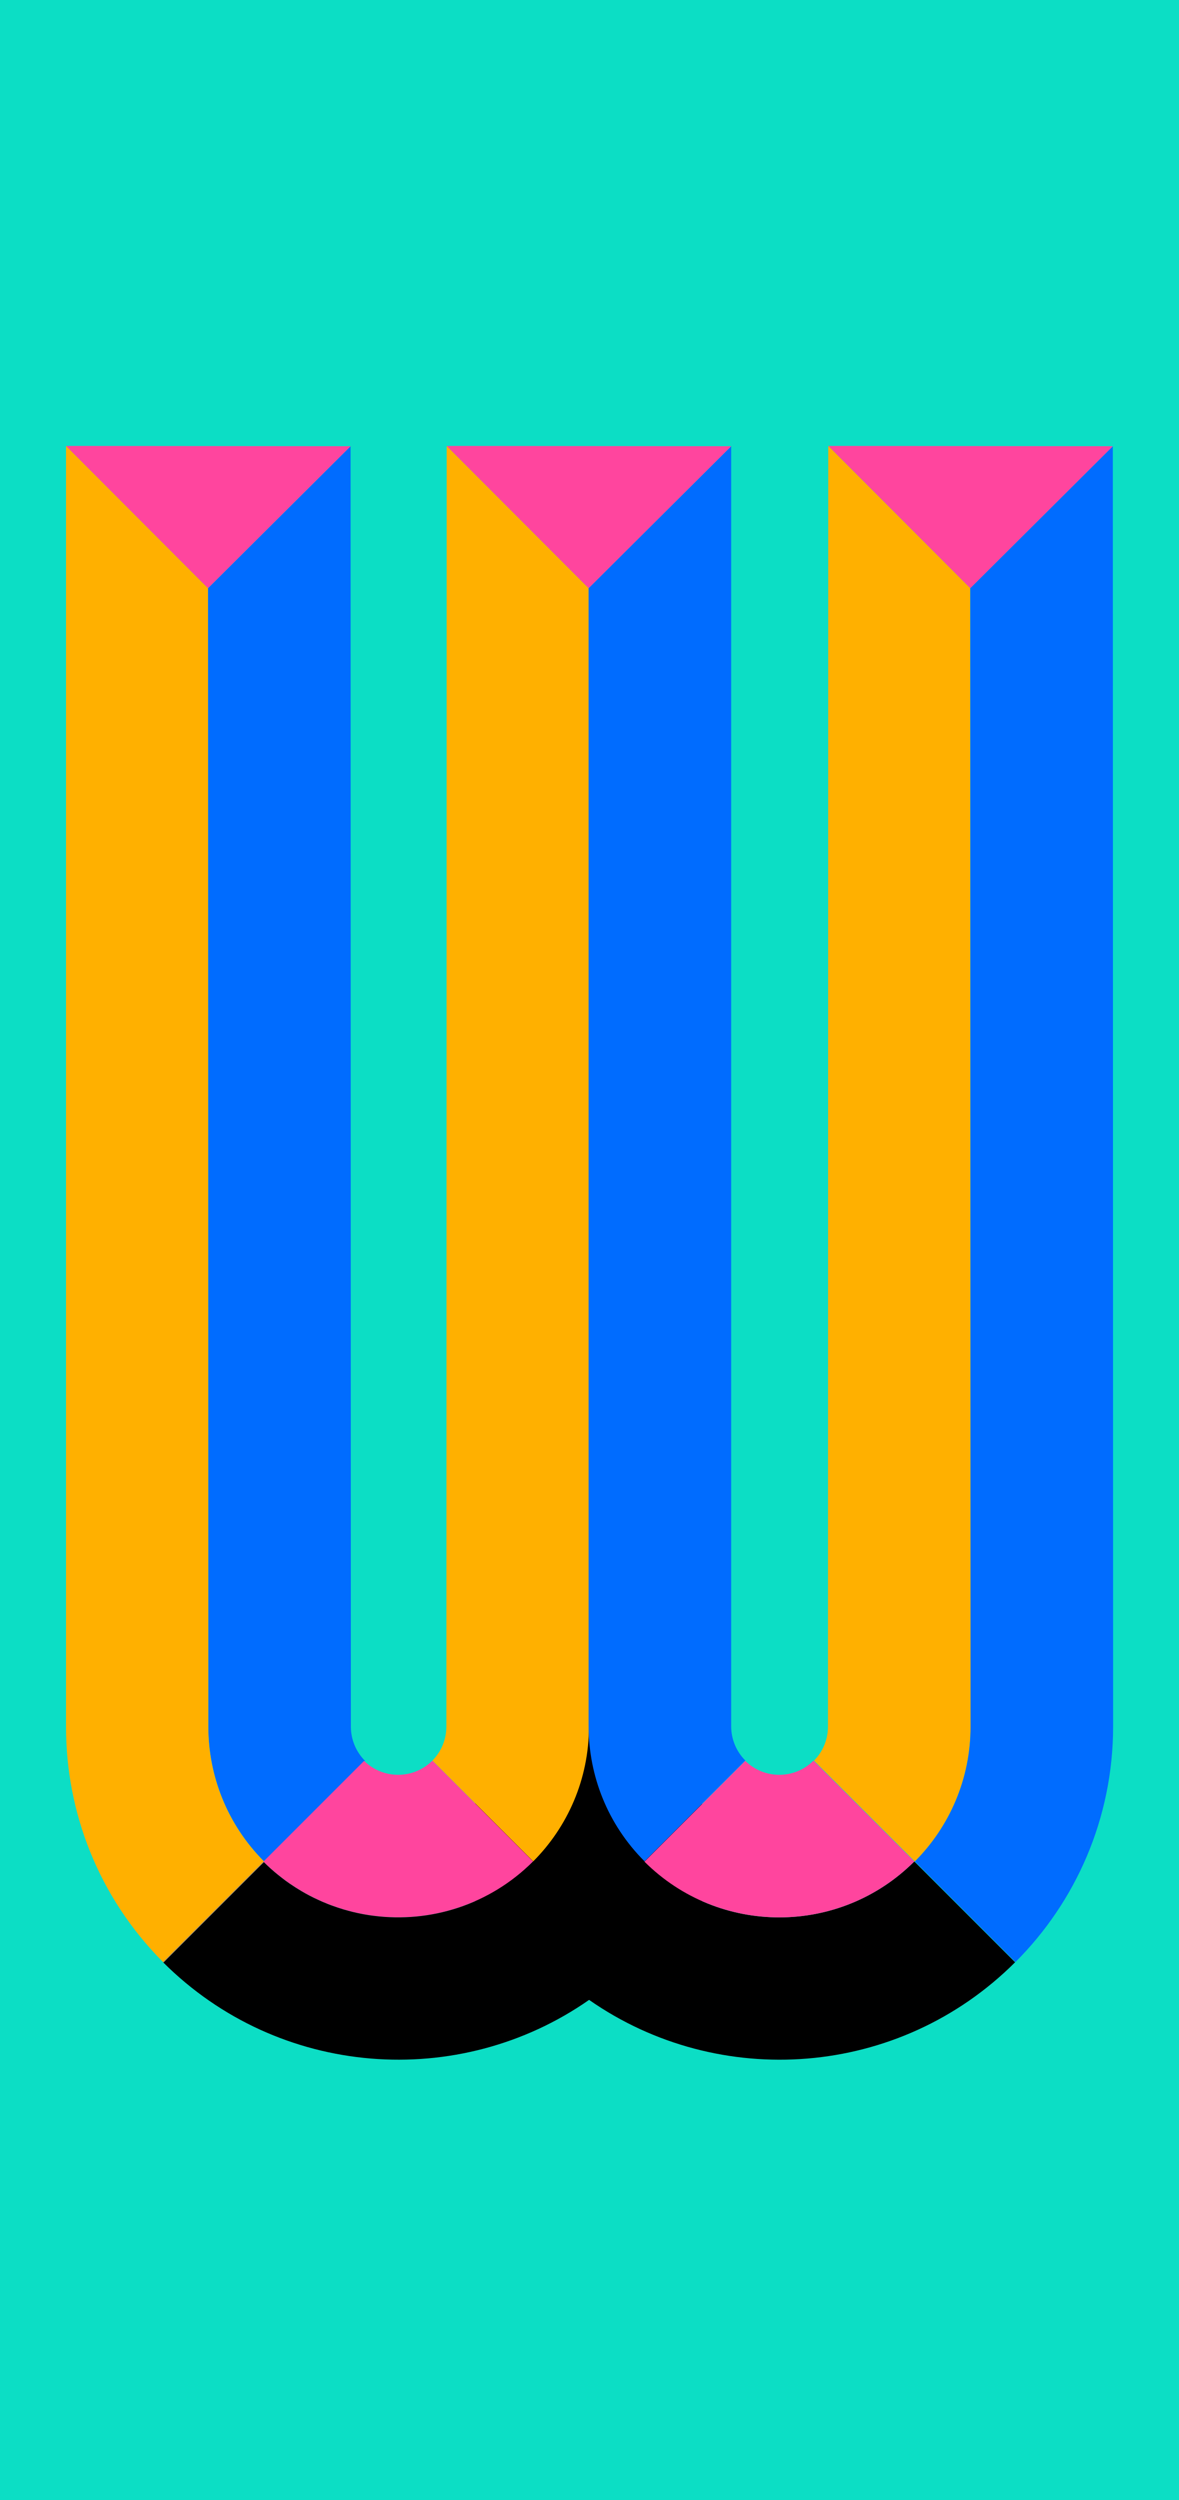 <?xml version="1.0" encoding="UTF-8"?>
<svg id="Layer_2" xmlns="http://www.w3.org/2000/svg" viewBox="0 0 280.63 594.99">
  <defs>
    <style>
      .cls-1 {
        fill: #006cff;
      }

      .cls-2 {
        fill: #ff459e;
      }

      .cls-3 {
        fill: #ffb000;
      }

      .cls-4 {
        fill: #0cdec5;
      }

      .cls-5 {
        fill: #a48a7b;
      }
    </style>
  </defs>
  <g id="Layer_13">
    <rect class="cls-4" width="280.63" height="594.99"/>
  </g>
  <g id="Layer_33">
    <g>
      <rect x="113.11" y="406.93" width="54" height="61.56" transform="translate(280.22 875.42) rotate(180)"/>
      <path class="cls-3" d="M231.02,410.9c0,12.52-5.07,23.86-13.26,32.08l-24-24c2.05-2.08,3.32-4.94,3.32-8.09l.07-304.78,33.79,33.86.07,270.92Z"/>
      <path class="cls-1" d="M231.02,410.9c0,12.52-5.07,23.86-13.26,32.08l23.94,23.94c14.35-14.34,23.23-34.15,23.25-56.03l-.07-304.71-33.93,33.79.07,270.92Z"/>
      <path class="cls-1" d="M83.52,410.97c.02,2.92,1.14,5.84,3.37,8.07l-23.99,23.99c-8.86-8.86-13.29-20.46-13.31-32.06l-.07-270.99,33.93-33.79.07,304.78Z"/>
      <path class="cls-3" d="M126.92,442.96c8.19-8.22,13.26-19.56,13.26-32.08l-.07-270.9-33.79-33.86-.07,304.76c0,3.15-1.27,6.01-3.32,8.09l23.99,23.99Z"/>
      <path class="cls-1" d="M140.11,410.89c.02,11.61,4.45,23.21,13.31,32.06l23.99-23.99c-2.23-2.23-3.35-5.15-3.37-8.07V106.19s-33.94,33.79-33.94,33.79v270.91Z"/>
      <path class="cls-3" d="M15.72,410.97V106.11l33.79,33.86.07,271c.02,11.56,4.42,23.12,13.21,31.95.03.04.06.07.1.11l-.1.1-23.89,23.89s-.07-.07-.1-.11c-15.4-15.47-23.09-35.71-23.08-55.94Z"/>
      <polygon class="cls-2" points="15.72 106.12 49.51 139.98 83.45 106.19 15.72 106.12"/>
      <polygon class="cls-2" points="106.32 106.12 140.11 139.98 174.04 106.19 106.32 106.12"/>
      <polygon class="cls-2" points="197.16 106.12 230.95 139.98 264.88 106.19 197.16 106.12"/>
      <path class="cls-2" d="M62.68,443.03l23.99-23.99s.07.07.11.11c4.52,4.33,11.69,4.28,16.13-.16l23.99,23.99c-10.36,10.36-24.49,14.68-37.99,12.93-.22-.02-.44-.05-.66-.09-.16-.02-.32-.05-.49-.07-.45-.07-.9-.15-1.35-.23-.48-.09-.95-.19-1.43-.29-.68-.15-1.35-.31-2.02-.5-.36-.09-.71-.19-1.06-.29-1.04-.31-2.08-.66-3.11-1.04-.27-.1-.54-.21-.81-.31-.1-.04-.2-.08-.3-.13-.65-.25-1.3-.53-1.94-.84-.67-.3-1.33-.63-1.99-.97-.03-.02-.05-.03-.08-.04-.63-.33-1.25-.67-1.87-1.04-.96-.57-1.91-1.17-2.84-1.81-.62-.43-1.23-.88-1.83-1.34-.3-.23-.6-.47-.9-.71-1.19-.95-2.33-1.98-3.44-3.08-.04-.03-.07-.06-.11-.1Z"/>
      <path d="M38.78,466.93l.02-.02s.06.07.1.11l23.89-23.89c1.11,1.1,2.25,2.13,3.44,3.08.3.24.6.48.9.71.6.47,1.21.92,1.83,1.34.93.64,1.88,1.24,2.84,1.81.62.37,1.24.71,1.87,1.04.03.01.05.02.08.04.66.35,1.32.67,1.99.97.64.31,1.29.59,1.94.84.1.05.2.09.3.13.27.11.54.21.81.31,1.03.38,2.07.73,3.11,1.04.35.1.71.2,1.06.29.67.19,1.34.35,2.02.5.48.1.95.2,1.43.29.45.08.9.16,1.35.23.17.02.33.05.49.07.22.03.44.06.66.09,13.5,1.75,27.63-2.57,37.99-12.93l13.28,13.27,13.22-13.22c17.75,17.7,46.49,17.68,64.23-.05l23.99,23.99c-27.61,27.57-70.48,30.55-101.4,8.95-30.93,21.61-73.83,18.61-101.44-8.99Z"/>
      <path class="cls-5" d="M66.23,446.21c-1.19-.95-2.33-1.98-3.44-3.08,1.11,1.1,2.25,2.12,3.44,3.08Z"/>
      <path class="cls-5" d="M38.8,466.91l23.88-23.88s.07.07.11.1l-23.89,23.89s-.07-.07-.1-.11Z"/>
      <path class="cls-2" d="M153.4,443.03l23.99-23.99c4.51,4.44,11.76,4.43,16.24-.05l24,23.99c-17.74,17.73-46.48,17.75-64.23.05Z"/>
    </g>
  </g>
</svg>